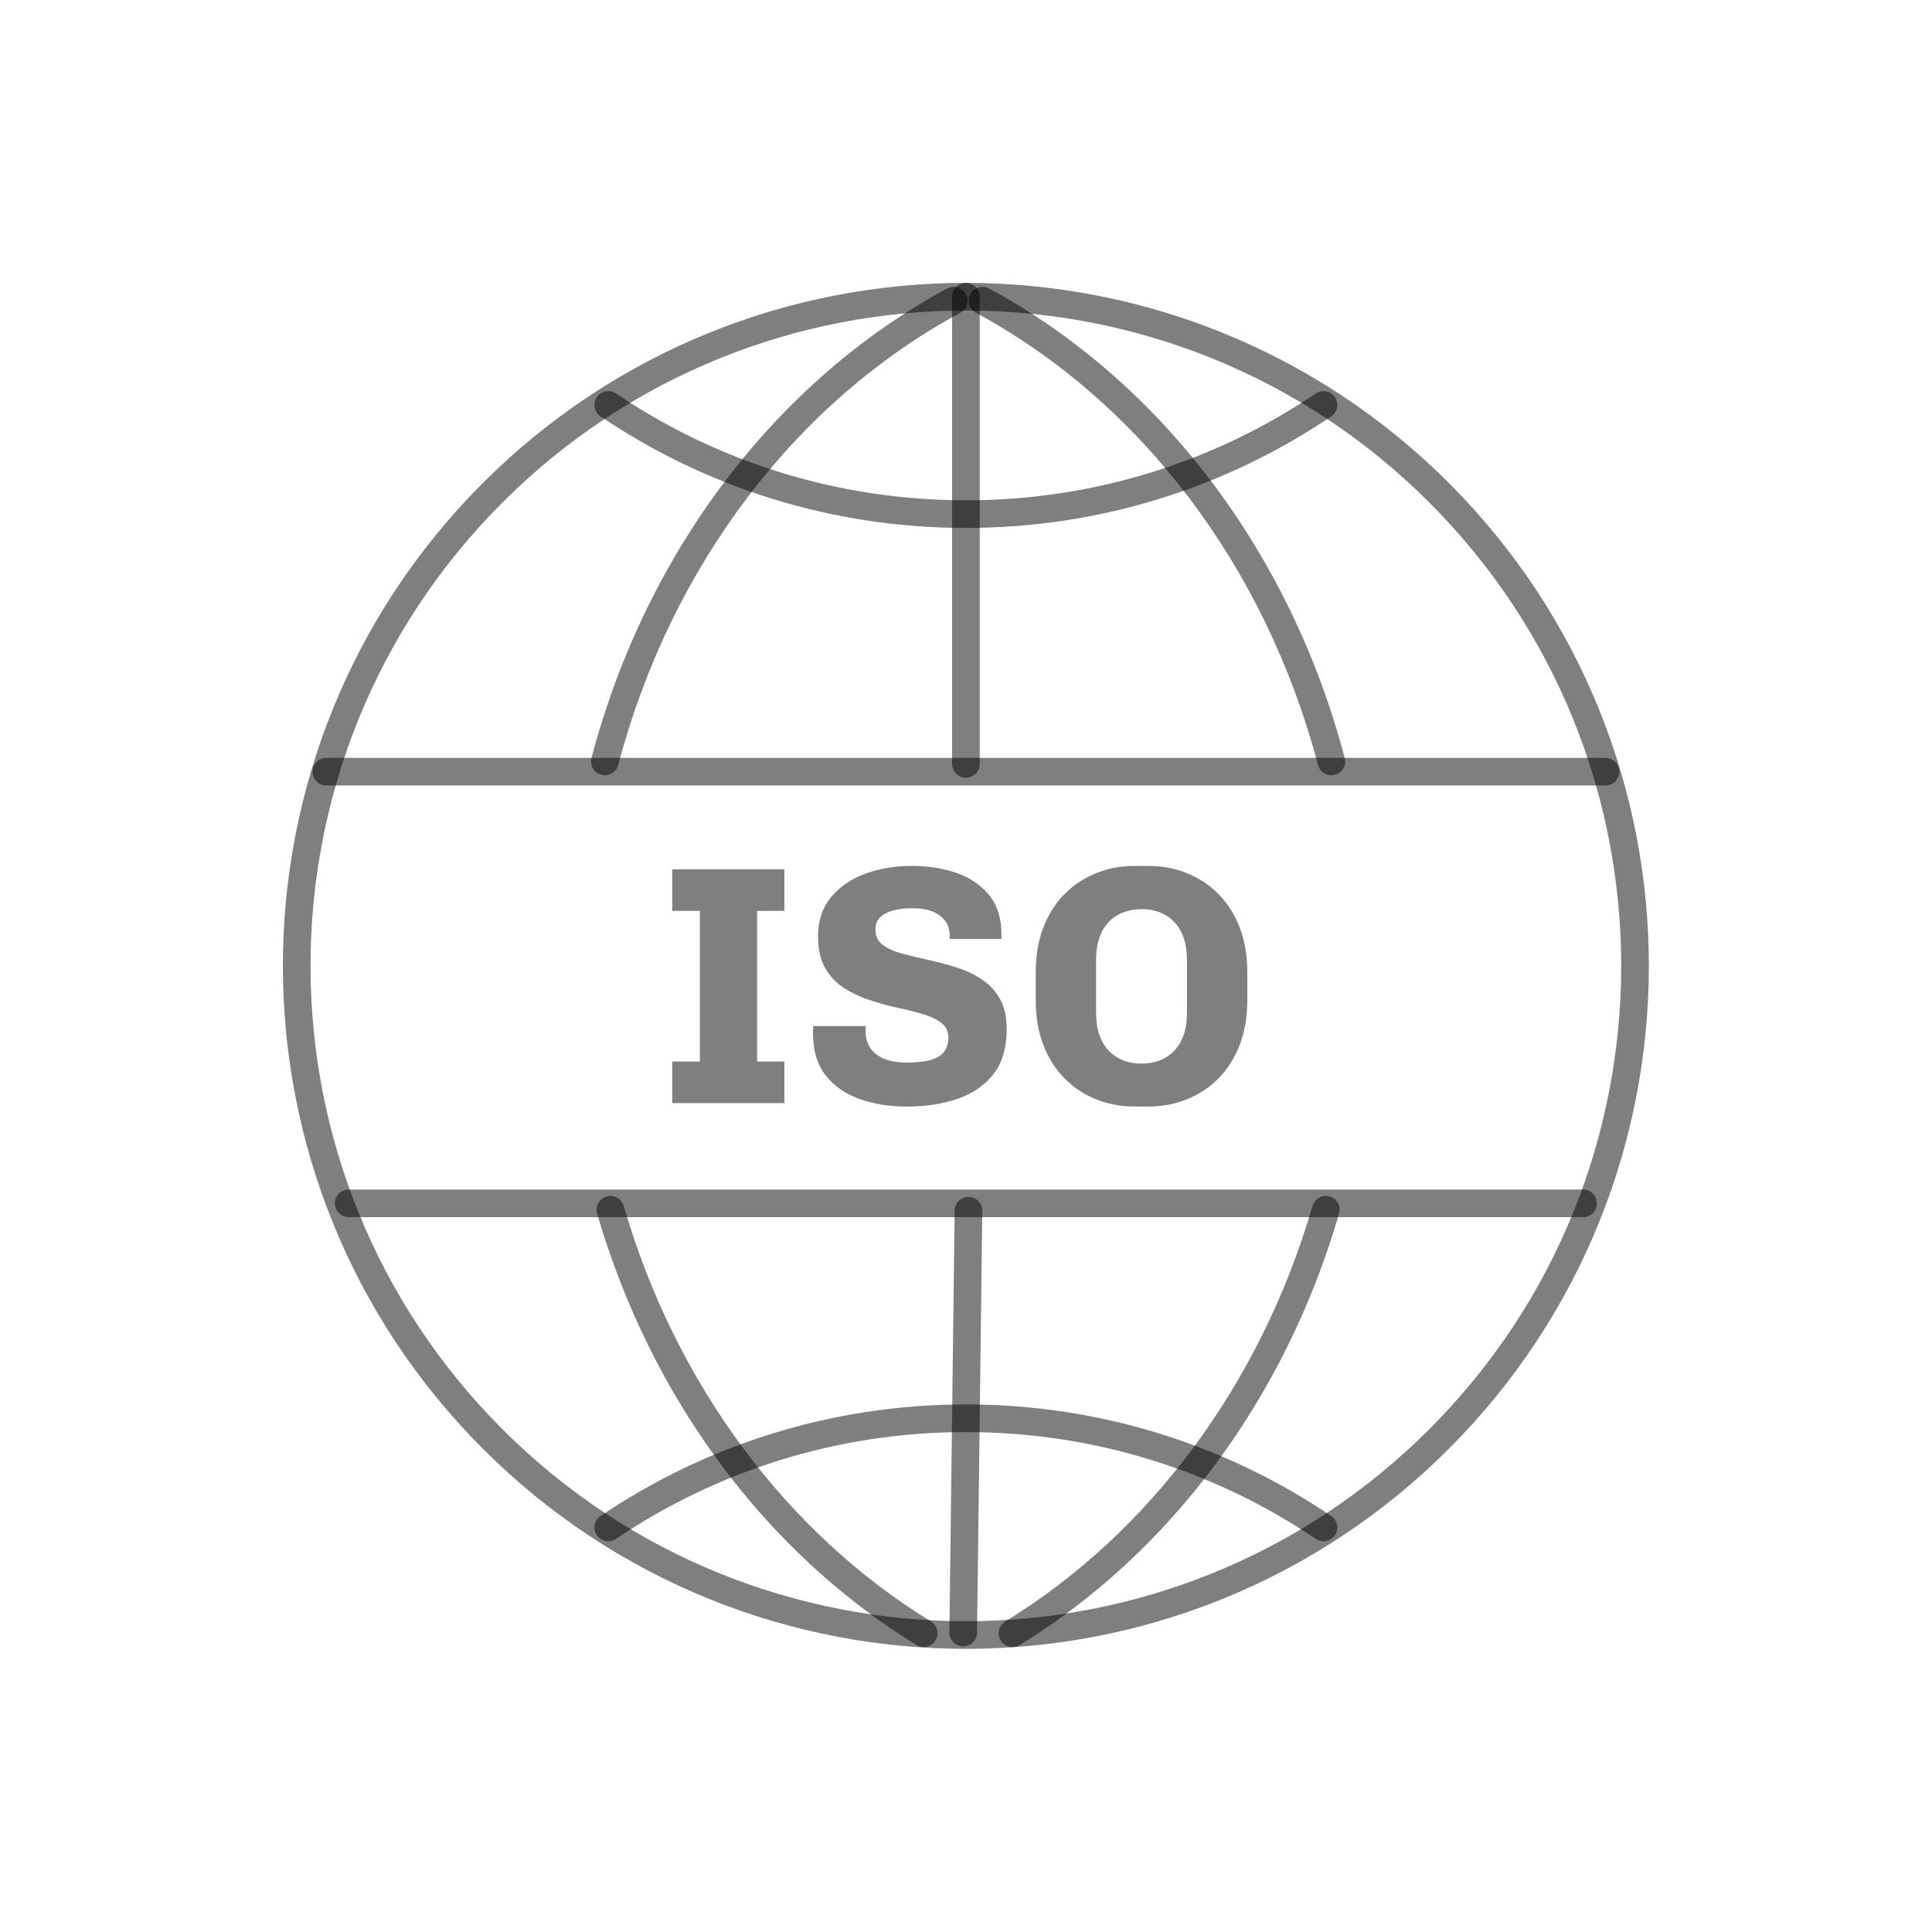 <svg width="88" height="88" viewBox="0 0 88 88" fill="none" xmlns="http://www.w3.org/2000/svg">
<path fill-rule="evenodd" clip-rule="evenodd" d="M22.887 22.887C11.23 34.544 11.23 53.444 22.887 65.101C34.544 76.758 53.444 76.758 65.101 65.101C76.758 53.444 76.758 34.544 65.101 22.887C53.444 11.23 34.544 11.23 22.887 22.887ZM21.997 65.991C9.848 53.843 9.848 34.146 21.997 21.997C34.146 9.848 53.843 9.848 65.991 21.997C78.14 34.146 78.14 53.843 65.991 65.991C53.843 78.14 34.146 78.14 21.997 65.991Z" fill="black" fill-opacity="0.5"/>
<path fill-rule="evenodd" clip-rule="evenodd" d="M43.995 13.394C44.16 13.7 44.046 14.082 43.74 14.247C36.302 18.266 30.566 25.725 28.16 34.843C28.071 35.179 27.727 35.38 27.39 35.291C27.054 35.203 26.854 34.858 26.942 34.522C29.43 25.098 35.37 17.338 43.142 13.139C43.448 12.974 43.83 13.088 43.995 13.394Z" fill="black" fill-opacity="0.5"/>
<path fill-rule="evenodd" clip-rule="evenodd" d="M27.627 54.497C27.96 54.4 28.31 54.592 28.407 54.925C30.784 63.089 35.855 69.842 42.402 73.854C42.698 74.036 42.791 74.424 42.609 74.72C42.428 75.016 42.04 75.109 41.744 74.928C34.91 70.739 29.656 63.718 27.198 55.277C27.101 54.944 27.293 54.594 27.627 54.497Z" fill="black" fill-opacity="0.5"/>
<path fill-rule="evenodd" clip-rule="evenodd" d="M44.196 13.394C44.362 13.088 44.744 12.974 45.05 13.139C52.821 17.338 58.762 25.098 61.249 34.522C61.338 34.858 61.137 35.203 60.801 35.291C60.465 35.38 60.12 35.179 60.032 34.843C57.625 25.725 51.89 18.266 44.451 14.247C44.145 14.082 44.031 13.7 44.196 13.394Z" fill="black" fill-opacity="0.5"/>
<path fill-rule="evenodd" clip-rule="evenodd" d="M60.565 54.497C60.899 54.594 61.091 54.944 60.993 55.277C58.535 63.718 53.282 70.739 46.448 74.928C46.151 75.109 45.764 75.016 45.582 74.72C45.401 74.424 45.493 74.036 45.79 73.854C52.336 69.842 57.407 63.089 59.784 54.925C59.882 54.592 60.231 54.4 60.565 54.497Z" fill="black" fill-opacity="0.5"/>
<path fill-rule="evenodd" clip-rule="evenodd" d="M43.995 12.887C44.343 12.887 44.625 13.169 44.625 13.517V34.796C44.625 35.144 44.343 35.426 43.995 35.426C43.648 35.426 43.366 35.144 43.366 34.796V13.517C43.366 13.169 43.648 12.887 43.995 12.887Z" fill="black" fill-opacity="0.5"/>
<path fill-rule="evenodd" clip-rule="evenodd" d="M44.12 54.518C44.468 54.522 44.746 54.808 44.742 55.156L44.503 74.37C44.498 74.717 44.213 74.996 43.865 74.991C43.518 74.987 43.239 74.702 43.244 74.354L43.483 55.14C43.487 54.792 43.773 54.514 44.12 54.518Z" fill="black" fill-opacity="0.5"/>
<path fill-rule="evenodd" clip-rule="evenodd" d="M14.234 35.149C14.234 34.801 14.516 34.519 14.863 34.519H73.127C73.475 34.519 73.757 34.801 73.757 35.149C73.757 35.496 73.475 35.778 73.127 35.778H14.863C14.516 35.778 14.234 35.496 14.234 35.149Z" fill="black" fill-opacity="0.5"/>
<path fill-rule="evenodd" clip-rule="evenodd" d="M15.254 54.812C15.254 54.464 15.536 54.182 15.883 54.182H72.107C72.455 54.182 72.737 54.464 72.737 54.812C72.737 55.159 72.455 55.441 72.107 55.441H15.883C15.536 55.441 15.254 55.159 15.254 54.812Z" fill="black" fill-opacity="0.5"/>
<path fill-rule="evenodd" clip-rule="evenodd" d="M27.184 18.092C27.379 17.804 27.77 17.728 28.058 17.922C32.608 20.994 38.089 22.788 43.995 22.788C49.901 22.788 55.382 20.994 59.932 17.922C60.22 17.728 60.611 17.804 60.806 18.092C61 18.38 60.924 18.772 60.636 18.966C55.885 22.174 50.16 24.047 43.995 24.047C37.83 24.047 32.105 22.174 27.354 18.966C27.066 18.772 26.99 18.38 27.184 18.092Z" fill="black" fill-opacity="0.5"/>
<path fill-rule="evenodd" clip-rule="evenodd" d="M43.995 65.229C38.089 65.229 32.608 67.023 28.058 70.095C27.77 70.289 27.379 70.213 27.184 69.925C26.99 69.637 27.066 69.246 27.354 69.051C32.105 65.844 37.83 63.97 43.995 63.97C50.16 63.97 55.885 65.844 60.636 69.051C60.924 69.246 61 69.637 60.806 69.925C60.611 70.213 60.22 70.289 59.932 70.095C55.382 67.023 49.901 65.229 43.995 65.229Z" fill="black" fill-opacity="0.5"/>
<path d="M30.619 50.245V48.352H31.878V41.49H30.619V39.597H35.727V41.49H34.485V48.352H35.727V50.245H30.619Z" fill="black" fill-opacity="0.5"/>
<path d="M41.271 50.401C40.503 50.401 39.802 50.287 39.16 50.061C38.518 49.834 38.002 49.477 37.616 48.99C37.23 48.504 37.032 47.866 37.032 47.081V46.917C37.032 46.858 37.036 46.8 37.049 46.737H39.441C39.433 46.779 39.425 46.816 39.425 46.854V46.984C39.425 47.265 39.496 47.509 39.634 47.723C39.773 47.937 39.983 48.101 40.256 48.218C40.528 48.336 40.881 48.399 41.305 48.399C41.758 48.399 42.127 48.357 42.409 48.273C42.69 48.189 42.891 48.063 43.013 47.891C43.139 47.719 43.198 47.509 43.198 47.261C43.198 46.98 43.093 46.758 42.879 46.594C42.665 46.43 42.383 46.292 42.031 46.191C41.678 46.086 41.292 45.989 40.864 45.897C40.44 45.805 40.016 45.687 39.597 45.549C39.177 45.41 38.791 45.226 38.438 44.999C38.086 44.772 37.8 44.47 37.586 44.093C37.372 43.715 37.259 43.236 37.259 42.657C37.259 41.944 37.456 41.348 37.851 40.869C38.245 40.395 38.761 40.034 39.404 39.799C40.046 39.564 40.755 39.442 41.532 39.442C42.308 39.442 42.971 39.551 43.588 39.77C44.205 39.988 44.696 40.328 45.065 40.785C45.435 41.247 45.615 41.839 45.615 42.565V42.766H43.257V42.628C43.257 42.367 43.194 42.145 43.063 41.96C42.933 41.776 42.74 41.629 42.488 41.524C42.237 41.419 41.926 41.369 41.565 41.369C41.204 41.369 40.91 41.406 40.658 41.478C40.407 41.549 40.209 41.658 40.075 41.797C39.941 41.935 39.874 42.12 39.874 42.346C39.874 42.636 39.983 42.863 40.201 43.031C40.419 43.199 40.705 43.329 41.057 43.425C41.41 43.522 41.8 43.618 42.228 43.711C42.656 43.803 43.084 43.916 43.508 44.046C43.932 44.176 44.322 44.353 44.679 44.584C45.036 44.81 45.321 45.108 45.535 45.477C45.749 45.847 45.854 46.309 45.854 46.867C45.854 47.715 45.653 48.399 45.258 48.915C44.86 49.431 44.314 49.809 43.622 50.048C42.929 50.287 42.144 50.405 41.275 50.405L41.271 50.401Z" fill="black" fill-opacity="0.5"/>
<path d="M51.675 50.401C51.054 50.401 50.471 50.291 49.929 50.073C49.388 49.855 48.906 49.54 48.494 49.125C48.079 48.709 47.755 48.201 47.525 47.601C47.29 47.001 47.176 46.321 47.176 45.566V44.277C47.176 43.522 47.294 42.842 47.525 42.242C47.76 41.641 48.083 41.133 48.494 40.718C48.906 40.303 49.388 39.988 49.929 39.77C50.471 39.551 51.054 39.442 51.675 39.442H52.313C52.935 39.442 53.518 39.551 54.059 39.77C54.601 39.988 55.084 40.303 55.495 40.718C55.91 41.133 56.233 41.641 56.464 42.242C56.695 42.842 56.813 43.522 56.813 44.277V45.566C56.813 46.321 56.695 47.001 56.464 47.601C56.229 48.201 55.906 48.709 55.495 49.125C55.084 49.54 54.601 49.855 54.059 50.073C53.514 50.291 52.935 50.401 52.313 50.401H51.675ZM51.986 48.445C52.288 48.445 52.561 48.399 52.809 48.306C53.056 48.214 53.279 48.071 53.468 47.878C53.661 47.685 53.808 47.446 53.908 47.156C54.013 46.867 54.064 46.518 54.064 46.115V43.74C54.064 43.337 54.013 42.989 53.908 42.699C53.803 42.41 53.657 42.17 53.468 41.977C53.275 41.784 53.056 41.641 52.809 41.549C52.561 41.457 52.292 41.411 52.003 41.411C51.713 41.411 51.441 41.457 51.189 41.549C50.937 41.641 50.714 41.784 50.521 41.977C50.328 42.17 50.181 42.41 50.081 42.699C49.976 42.989 49.925 43.337 49.925 43.74V46.115C49.925 46.518 49.976 46.867 50.081 47.156C50.186 47.446 50.333 47.685 50.521 47.878C50.714 48.071 50.933 48.214 51.18 48.306C51.428 48.399 51.697 48.445 51.986 48.445Z" fill="black" fill-opacity="0.5"/>
</svg>
